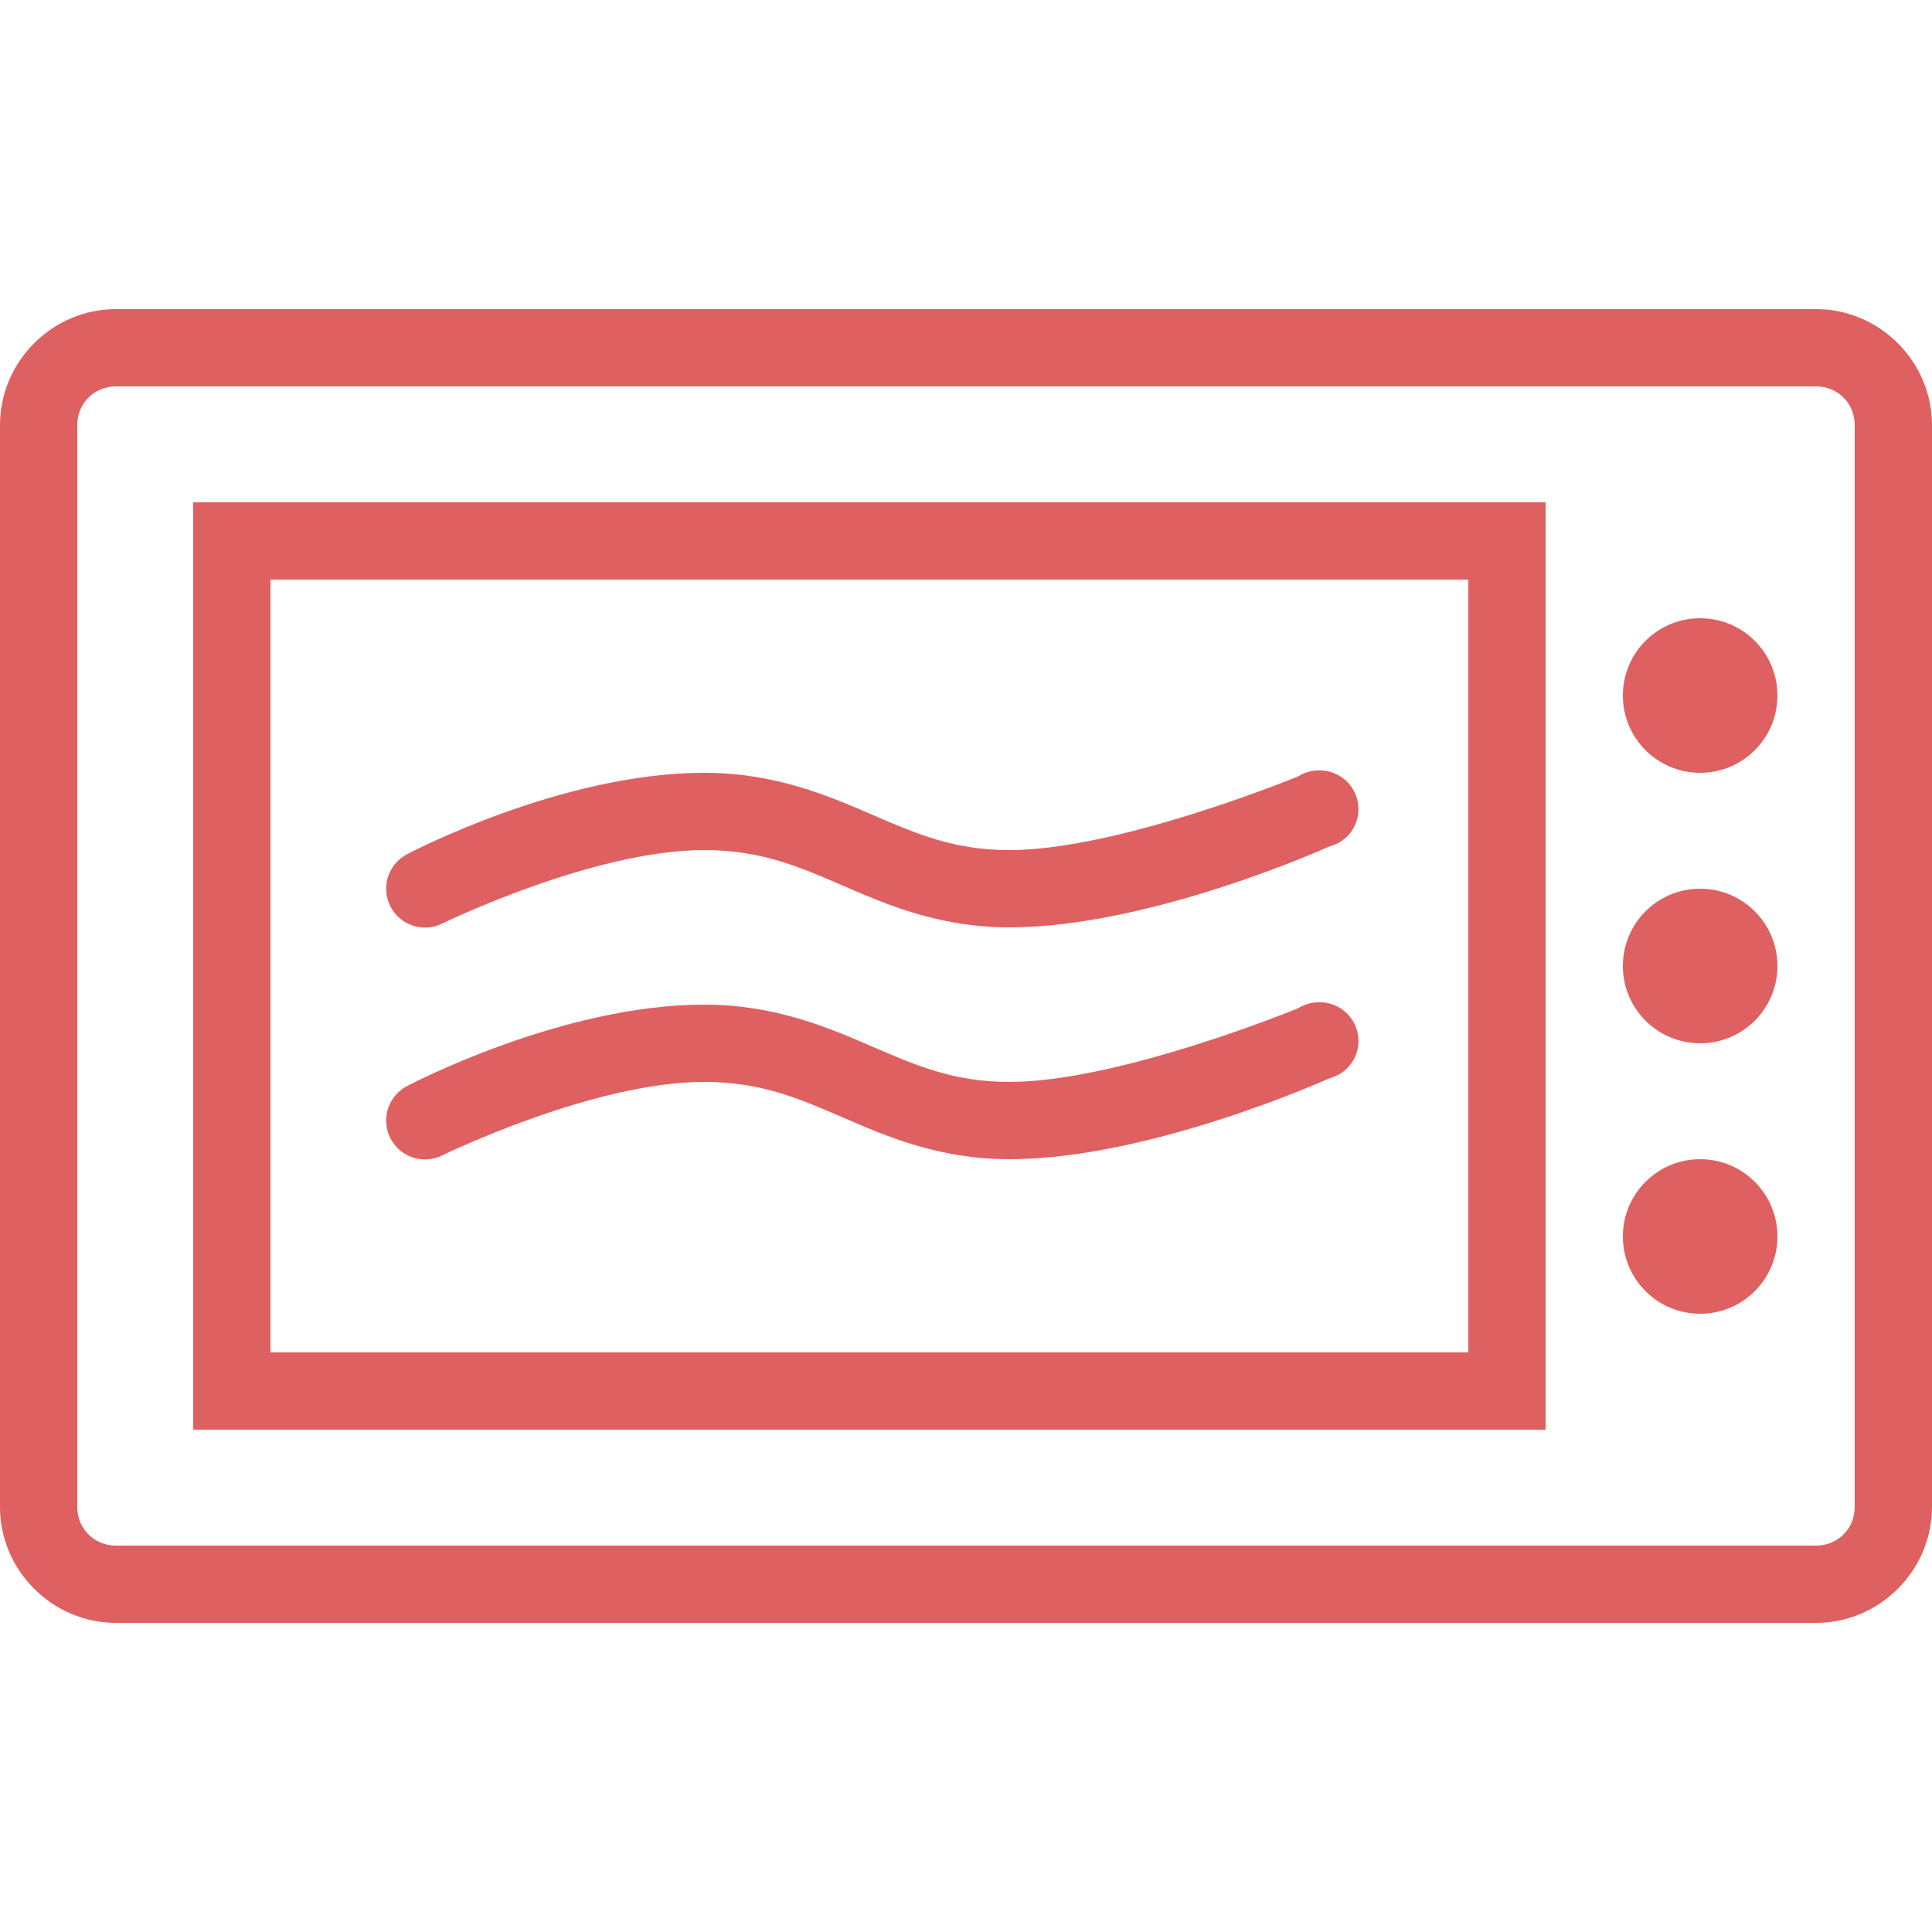 <svg width="26" height="26" viewBox="0 0 26 26" fill="none" xmlns="http://www.w3.org/2000/svg">
<g clip-path="url(#clip0_26_10696)">
<path d="M1.56 4.16C0.705 4.16 0 4.865 0 5.72V20.28C0 21.135 0.705 21.84 1.56 21.84H2.6C2.6 21.84 3.071 21.84 3.64 21.84H5.2C5.769 21.84 6.24 21.84 6.24 21.84L19.76 21.84C19.76 21.84 20.231 21.84 20.8 21.84H22.36C22.929 21.84 23.4 21.84 23.4 21.84L24.44 21.84C25.295 21.84 26 21.135 26 20.28V5.72C26 4.865 25.295 4.16 24.44 4.16H1.56ZM1.56 5.2H24.44C24.733 5.2 24.96 5.428 24.96 5.72V20.28C24.96 20.573 24.733 20.8 24.44 20.8C24.44 20.8 20.475 20.8 20.378 20.8C20.28 20.8 20.28 20.8 20.166 20.8H3.217C3.12 20.8 3.12 20.8 3.006 20.8H1.56C1.268 20.8 1.04 20.573 1.04 20.28V5.72C1.04 5.428 1.268 5.2 1.56 5.2ZM2.6 6.76V19.24H20.8V6.76H2.6ZM3.64 7.8H19.76V18.2H3.64V7.8ZM22.88 8.32C22.305 8.32 21.84 8.785 21.84 9.36C21.84 9.935 22.305 10.4 22.88 10.4C23.455 10.4 23.92 9.935 23.92 9.36C23.92 8.785 23.455 8.32 22.88 8.32ZM17.761 10.368C17.658 10.366 17.556 10.394 17.469 10.449C17.469 10.449 15.062 11.44 13.585 11.44C12.848 11.44 12.35 11.229 11.749 10.969C11.148 10.709 10.434 10.4 9.474 10.4C7.552 10.4 5.492 11.489 5.492 11.489C5.232 11.615 5.123 11.928 5.249 12.188C5.375 12.448 5.688 12.557 5.947 12.431C5.947 12.431 7.973 11.44 9.474 11.44C10.225 11.44 10.727 11.651 11.326 11.911C11.925 12.171 12.634 12.48 13.585 12.48C15.488 12.48 17.891 11.391 17.891 11.391C18.145 11.326 18.312 11.083 18.277 10.823C18.245 10.563 18.023 10.368 17.761 10.368ZM22.88 11.96C22.305 11.96 21.84 12.425 21.84 13C21.84 13.575 22.305 14.04 22.88 14.04C23.455 14.04 23.92 13.575 23.92 13C23.92 12.425 23.455 11.96 22.88 11.96ZM17.761 13.488C17.658 13.486 17.556 13.514 17.469 13.569C17.469 13.569 15.062 14.56 13.585 14.56C12.848 14.56 12.35 14.349 11.749 14.089C11.148 13.829 10.434 13.52 9.474 13.52C7.552 13.52 5.492 14.609 5.492 14.609C5.232 14.735 5.123 15.048 5.249 15.308C5.375 15.568 5.688 15.677 5.947 15.551C5.947 15.551 7.973 14.56 9.474 14.56C10.225 14.56 10.727 14.771 11.326 15.031C11.925 15.291 12.634 15.6 13.585 15.6C15.488 15.6 17.891 14.511 17.891 14.511C18.145 14.446 18.312 14.203 18.277 13.943C18.245 13.683 18.023 13.488 17.761 13.488ZM22.88 15.6C22.305 15.6 21.84 16.065 21.84 16.64C21.84 17.215 22.305 17.68 22.88 17.68C23.455 17.68 23.92 17.215 23.92 16.64C23.92 16.065 23.455 15.6 22.88 15.6ZM3.64 21.84H5.2V20.8H3.64V21.84ZM20.8 21.84H22.36V20.8H20.8V21.84Z" fill="#DF6060"/>
</g>
<defs>
<clipPath id="clip0_26_10696">
<rect width="26" height="26" fill="white"/>
</clipPath>
</defs>
</svg>
